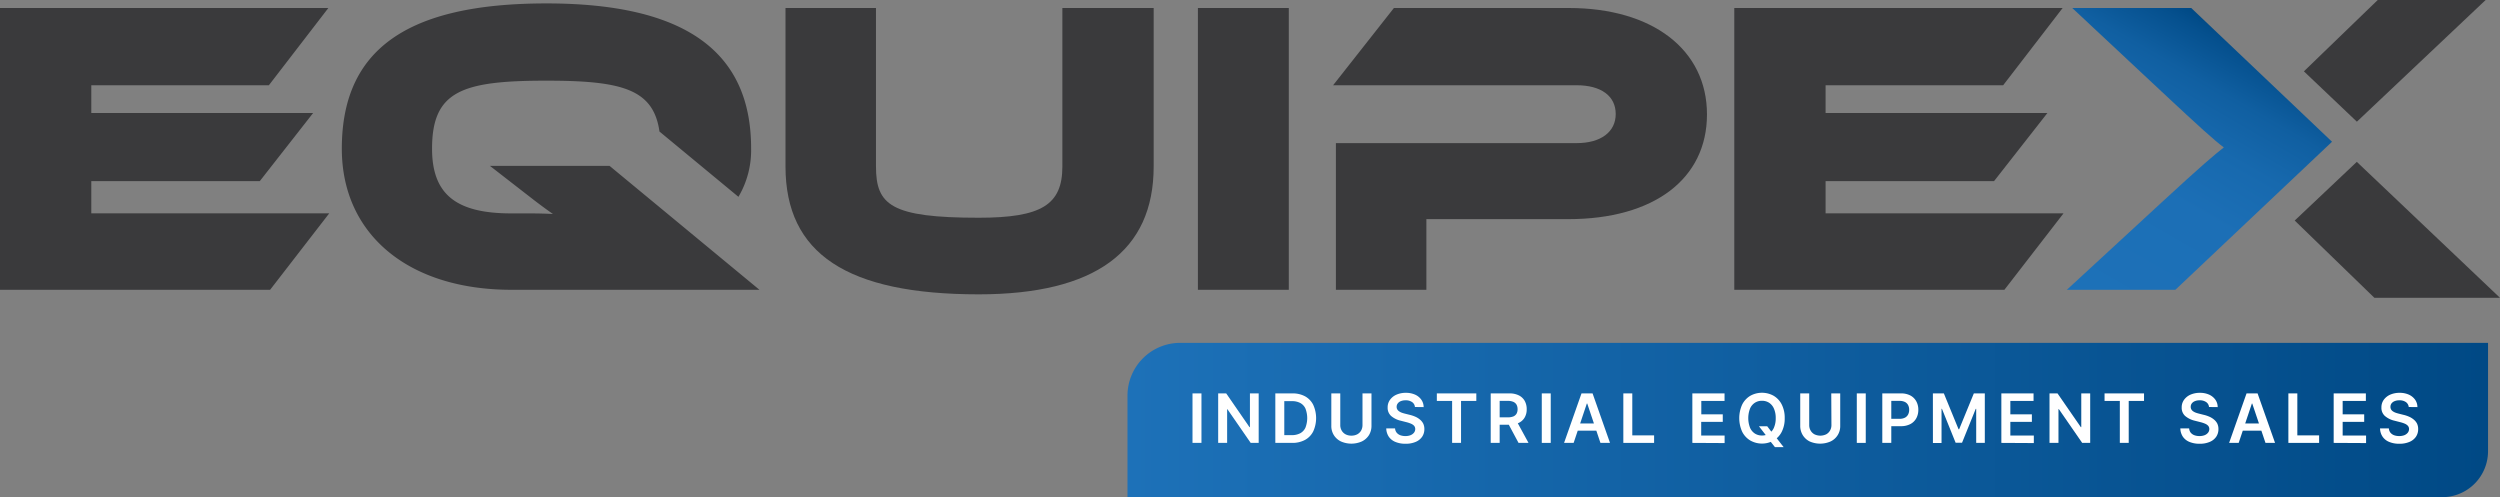 <svg xmlns="http://www.w3.org/2000/svg" xmlns:xlink="http://www.w3.org/1999/xlink" id="Layer_1" data-name="Layer 1" viewBox="0 0 731.38 145.41"><rect x="0" y="0" width="731.38" height="145.41" fill="#808080" stroke="none"/><defs><style>.cls-1{fill:#3a3a3c;}.cls-2{fill:url(#linear-gradient);}.cls-3{fill:url(#linear-gradient-2);}.cls-4{fill:#fff;}</style><linearGradient id="linear-gradient" x1="607.12" y1="86.21" x2="651.92" y2="8.62" gradientUnits="userSpaceOnUse"><stop offset="0" stop-color="#1d71b8"></stop><stop offset="0.43" stop-color="#1c6fb6"></stop><stop offset="0.64" stop-color="#1769ae"></stop><stop offset="0.81" stop-color="#105fa1"></stop><stop offset="0.95" stop-color="#05508e"></stop><stop offset="1" stop-color="#004985"></stop></linearGradient><linearGradient id="linear-gradient-2" x1="329.85" y1="122.85" x2="727.88" y2="122.85" gradientUnits="userSpaceOnUse"><stop offset="0" stop-color="#1d71b8"></stop><stop offset="1" stop-color="#004985"></stop></linearGradient></defs><title>Equipex</title><polygon class="cls-1" points="26.71 52.99 76 52.99 91.61 33.05 26.71 33.05 26.71 24.94 78.66 24.94 96.06 2.34 0 2.34 0 84.78 79.02 84.78 96.31 62.42 26.71 62.42 26.71 52.99"></polygon><path class="cls-1" d="M178.32,48.52h-35l12.07,9.37c2,1.57,4.34,3.29,6.37,4.71-2.19-.11-4.6-.17-7-.17h-5.21c-16.22,0-23.15-5.66-23.15-18.93,0-16.88,8.76-19.9,33.43-19.9,22,0,31.33,2.4,33.1,14.88l23.1,19.1.08-.13a26.72,26.72,0,0,0,3.63-14C219.78,14.91,200.18,1,159.87,1,119,1,100,14.52,100,43.5c0,25.08,19.48,41.28,49.62,41.28h72.56Z"></path><path class="cls-1" d="M310.8,48.7c0,11.26-6.18,15-24.48,15-25.71,0-30.05-3.75-30.05-15V2.34H229.8V48.7c0,25.52,18,37.41,56.52,37.41,34,0,51.19-12.59,51.19-37.41V2.34H310.8Z"></path><rect class="cls-1" x="350.45" y="2.34" width="26.59" height="82.44"></rect><path class="cls-1" d="M458.94,2.34H407.79L390,24.94h71.25c7.15,0,11.43,3.14,11.43,8.41s-4.38,8.52-11.43,8.52H390.82V84.78h26.47V64.11h41.53c25,0,40.56-11.74,40.56-30.64S483.5,2.34,458.94,2.34Z"></path><polygon class="cls-1" points="534.08 62.42 534.08 52.99 583.36 52.99 598.98 33.05 534.08 33.05 534.08 24.94 586.03 24.94 603.43 2.34 507.37 2.34 507.37 84.78 586.39 84.78 603.68 62.42 534.08 62.42"></polygon><path class="cls-2" d="M641.06,2.35l41.18,39.12L636.41,84.78H604.66l27.82-25.65c11.61-10.7,15.35-13.85,18.1-16-2.94-2.22-6.74-5.65-18.1-16.25L606.25,2.35Z"></path><polygon class="cls-1" points="727.18 0 695.61 0 674.01 20.87 689.51 35.6 727.18 0"></polygon><polygon class="cls-1" points="689.49 47.35 671.32 64.52 694.64 87.13 731.38 87.13 689.49 47.35"></polygon><path class="cls-3" d="M345.27,100.3H727.88a0,0,0,0,1,0,0V132a13.45,13.45,0,0,1-13.45,13.45H329.85a0,0,0,0,1,0,0V115.72A15.43,15.43,0,0,1,345.27,100.3Z"></path><path class="cls-4" d="M351.49,115.09v14.48h-2.62V115.09Z"></path><path class="cls-4" d="M368.23,115.09v14.48h-2.34l-6.82-9.87H359v9.87h-2.62V115.09h2.35l6.81,9.87h.13v-9.87Z"></path><path class="cls-4" d="M378,129.57h-4.9V115.09h5a7.59,7.59,0,0,1,3.71.86,5.84,5.84,0,0,1,2.38,2.49,9.38,9.38,0,0,1,0,7.76,5.82,5.82,0,0,1-2.41,2.5A7.71,7.71,0,0,1,378,129.57Zm-2.28-2.27h2.15a5.23,5.23,0,0,0,2.53-.56,3.52,3.52,0,0,0,1.52-1.66,7.75,7.75,0,0,0,0-5.53,3.48,3.48,0,0,0-1.5-1.64,5,5,0,0,0-2.47-.55h-2.23Z"></path><path class="cls-4" d="M398.6,115.09h2.63v9.46a5.13,5.13,0,0,1-.73,2.73,5.07,5.07,0,0,1-2.06,1.85,7.56,7.56,0,0,1-6.18,0,5,5,0,0,1-2.05-1.85,5,5,0,0,1-.73-2.73v-9.46h2.62v9.24a3.18,3.18,0,0,0,.4,1.61,2.87,2.87,0,0,0,1.13,1.11,3.58,3.58,0,0,0,1.72.4,3.62,3.62,0,0,0,1.73-.4,2.87,2.87,0,0,0,1.13-1.11,3.28,3.28,0,0,0,.39-1.61Z"></path><path class="cls-4" d="M413.94,119.07a1.92,1.92,0,0,0-.83-1.44,3.19,3.19,0,0,0-1.9-.52,3.55,3.55,0,0,0-1.41.25,2,2,0,0,0-.89.67,1.59,1.59,0,0,0-.32,1,1.42,1.42,0,0,0,.21.78,1.8,1.8,0,0,0,.57.56,3.42,3.42,0,0,0,.79.39c.3.1.59.19.89.26l1.36.34a9.74,9.74,0,0,1,1.58.52,5.47,5.47,0,0,1,1.36.82,3.82,3.82,0,0,1,1,1.19,3.7,3.7,0,0,1,.35,1.64,3.93,3.93,0,0,1-.65,2.24,4.25,4.25,0,0,1-1.88,1.5,7.27,7.27,0,0,1-3,.55,7.48,7.48,0,0,1-2.93-.53,4.36,4.36,0,0,1-1.94-1.52,4.58,4.58,0,0,1-.75-2.45h2.58a2.2,2.2,0,0,0,.47,1.26,2.53,2.53,0,0,0,1.07.75,4.29,4.29,0,0,0,1.48.24,4.07,4.07,0,0,0,1.5-.25,2.5,2.5,0,0,0,1-.72,1.74,1.74,0,0,0,.38-1.09,1.47,1.47,0,0,0-.33-.94,2.65,2.65,0,0,0-.91-.62,8.66,8.66,0,0,0-1.36-.45l-1.65-.42a6.55,6.55,0,0,1-2.82-1.4,3.19,3.19,0,0,1-1-2.49,3.69,3.69,0,0,1,.7-2.24,4.55,4.55,0,0,1,1.9-1.5,6.7,6.7,0,0,1,2.72-.53,6.5,6.5,0,0,1,2.7.53,4.43,4.43,0,0,1,1.83,1.48,3.78,3.78,0,0,1,.68,2.17Z"></path><path class="cls-4" d="M420.35,117.29v-2.2H431.9v2.2h-4.47v12.28h-2.61V117.29Z"></path><path class="cls-4" d="M436.11,129.57V115.09h5.43a6,6,0,0,1,2.8.58,4,4,0,0,1,1.72,1.62,4.91,4.91,0,0,1,.58,2.43,4.66,4.66,0,0,1-.59,2.41,3.91,3.91,0,0,1-1.73,1.58,6.45,6.45,0,0,1-2.82.55h-3.86v-2.17h3.51a4.08,4.08,0,0,0,1.6-.27,2,2,0,0,0,.92-.8,2.6,2.6,0,0,0,.3-1.3,2.74,2.74,0,0,0-.3-1.32,2,2,0,0,0-.93-.83,3.85,3.85,0,0,0-1.6-.29h-2.41v12.29Zm7.48-6.56,3.58,6.56h-2.92L440.73,123Z"></path><path class="cls-4" d="M453.67,115.09v14.48h-2.62V115.09Z"></path><path class="cls-4" d="M460.37,129.57h-2.8l5.1-14.48h3.24l5.1,14.48h-2.8l-3.86-11.51h-.12Zm.09-5.68h7.64V126h-7.64Z"></path><path class="cls-4" d="M474.91,129.57V115.09h2.62v12.28h6.38v2.2Z"></path><path class="cls-4" d="M495.1,129.57V115.09h9.42v2.2h-6.8v3.93H504v2.2h-6.31v4h6.85v2.2Z"></path><path class="cls-4" d="M522.12,122.33a8.53,8.53,0,0,1-.87,4,6.18,6.18,0,0,1-2.38,2.55,6.94,6.94,0,0,1-6.8,0,6.25,6.25,0,0,1-2.38-2.55,9.65,9.65,0,0,1,0-8,6.25,6.25,0,0,1,2.38-2.55,7,7,0,0,1,6.8,0,6.18,6.18,0,0,1,2.38,2.55A8.57,8.57,0,0,1,522.12,122.33Zm-2.63,0a6.73,6.73,0,0,0-.52-2.78,3.86,3.86,0,0,0-1.41-1.72,3.78,3.78,0,0,0-2.09-.58,3.72,3.72,0,0,0-2.08.58,3.81,3.81,0,0,0-1.42,1.72,7.83,7.83,0,0,0,0,5.56,3.81,3.81,0,0,0,1.42,1.72,3.72,3.72,0,0,0,2.08.58,3.78,3.78,0,0,0,2.09-.58,3.86,3.86,0,0,0,1.41-1.72A6.76,6.76,0,0,0,519.49,122.33Zm-4.91,2.37H517l1.4,1.83,1,1.19,2.41,3.09h-2.55l-1.64-2.08-.7-1Z"></path><path class="cls-4" d="M535.74,115.09h2.62v9.46a4.92,4.92,0,0,1-2.78,4.58,7.59,7.59,0,0,1-6.19,0,5,5,0,0,1-2-1.85,5.13,5.13,0,0,1-.73-2.73v-9.46h2.63v9.24a3.18,3.18,0,0,0,.4,1.61,2.85,2.85,0,0,0,1.12,1.11,3.94,3.94,0,0,0,3.46,0,2.85,2.85,0,0,0,1.12-1.11,3.18,3.18,0,0,0,.4-1.61Z"></path><path class="cls-4" d="M545.83,115.09v14.48h-2.62V115.09Z"></path><path class="cls-4" d="M550.67,129.57V115.09h5.43a5.8,5.8,0,0,1,2.8.62,4.23,4.23,0,0,1,1.72,1.71,5.08,5.08,0,0,1,.59,2.46,5.14,5.14,0,0,1-.59,2.48,4.23,4.23,0,0,1-1.73,1.7,5.94,5.94,0,0,1-2.82.62h-3.6v-2.16h3.24a3.27,3.27,0,0,0,1.6-.34,2.17,2.17,0,0,0,.92-.93,3,3,0,0,0,.3-1.37,2.92,2.92,0,0,0-.3-1.35,2.1,2.1,0,0,0-.92-.92,3.47,3.47,0,0,0-1.61-.33h-2.4v12.29Z"></path><path class="cls-4" d="M565.47,115.09h3.21l4.3,10.49h.17l4.3-10.49h3.21v14.48h-2.52v-9.95H578l-4,9.9h-1.88l-4-9.92H568v10h-2.52Z"></path><path class="cls-4" d="M585.5,129.57V115.09h9.42v2.2h-6.79v3.93h6.3v2.2h-6.3v4H595v2.2Z"></path><path class="cls-4" d="M611.49,115.09v14.48h-2.34l-6.82-9.87h-.12v9.87h-2.62V115.09h2.34l6.82,9.87h.13v-9.87Z"></path><path class="cls-4" d="M615.69,117.29v-2.2h11.55v2.2h-4.48v12.28h-2.6V117.29Z"></path><path class="cls-4" d="M646.25,119.07a1.92,1.92,0,0,0-.83-1.44,3.19,3.19,0,0,0-1.9-.52,3.52,3.52,0,0,0-1.41.25,2.09,2.09,0,0,0-.9.67,1.65,1.65,0,0,0-.31,1,1.42,1.42,0,0,0,.21.78,1.76,1.76,0,0,0,.56.56,3.71,3.71,0,0,0,.8.39c.3.1.59.19.89.26l1.35.34a9.14,9.14,0,0,1,1.58.52,5.36,5.36,0,0,1,1.37.82,3.82,3.82,0,0,1,1,1.19,3.7,3.7,0,0,1,.35,1.64,3.93,3.93,0,0,1-.65,2.24,4.25,4.25,0,0,1-1.88,1.5,7.27,7.27,0,0,1-3,.55,7.48,7.48,0,0,1-2.93-.53,4.3,4.3,0,0,1-1.94-1.52,4.58,4.58,0,0,1-.75-2.45h2.58a2.26,2.26,0,0,0,.46,1.26,2.56,2.56,0,0,0,1.08.75,4.29,4.29,0,0,0,1.48.24,4.07,4.07,0,0,0,1.5-.25,2.5,2.5,0,0,0,1-.72,1.74,1.74,0,0,0,.38-1.09,1.47,1.47,0,0,0-.33-.94,2.65,2.65,0,0,0-.91-.62,9,9,0,0,0-1.36-.45l-1.65-.42a6.65,6.65,0,0,1-2.83-1.4,3.18,3.18,0,0,1-1-2.49,3.69,3.69,0,0,1,.7-2.24,4.58,4.58,0,0,1,1.89-1.5,6.78,6.78,0,0,1,2.73-.53,6.54,6.54,0,0,1,2.7.53,4.57,4.57,0,0,1,1.83,1.48,3.78,3.78,0,0,1,.68,2.17Z"></path><path class="cls-4" d="M654.93,129.57h-2.8l5.1-14.48h3.23l5.11,14.48h-2.8l-3.87-11.51h-.11Zm.09-5.68h7.63V126H655Z"></path><path class="cls-4" d="M669.47,129.57V115.09h2.62v12.28h6.37v2.2Z"></path><path class="cls-4" d="M682.72,129.57V115.09h9.42v2.2h-6.79v3.93h6.3v2.2h-6.3v4h6.85v2.2Z"></path><path class="cls-4" d="M704.68,119.07a2,2,0,0,0-.83-1.44,3.19,3.19,0,0,0-1.9-.52,3.52,3.52,0,0,0-1.41.25,2.09,2.09,0,0,0-.9.67,1.65,1.65,0,0,0-.31,1,1.51,1.51,0,0,0,.2.78,1.8,1.8,0,0,0,.57.56,3.49,3.49,0,0,0,.8.39,9.07,9.07,0,0,0,.89.26l1.35.34a9.14,9.14,0,0,1,1.58.52,5.53,5.53,0,0,1,1.37.82,3.82,3.82,0,0,1,1,1.19,3.7,3.7,0,0,1,.35,1.64,3.93,3.93,0,0,1-.65,2.24,4.31,4.31,0,0,1-1.88,1.5,7.34,7.34,0,0,1-3,.55,7.44,7.44,0,0,1-2.93-.53,4.3,4.3,0,0,1-1.94-1.52,4.42,4.42,0,0,1-.75-2.45h2.58a2.19,2.19,0,0,0,.46,1.26,2.59,2.59,0,0,0,1.07.75,4.33,4.33,0,0,0,1.48.24,4.08,4.08,0,0,0,1.51-.25,2.5,2.5,0,0,0,1-.72,1.74,1.74,0,0,0,.38-1.09,1.42,1.42,0,0,0-.34-.94,2.6,2.6,0,0,0-.9-.62,8.81,8.81,0,0,0-1.37-.45l-1.64-.42a6.54,6.54,0,0,1-2.83-1.4,3.18,3.18,0,0,1-1-2.49,3.74,3.74,0,0,1,.69-2.24,4.68,4.68,0,0,1,1.9-1.5,6.73,6.73,0,0,1,2.72-.53,6.55,6.55,0,0,1,2.71.53,4.57,4.57,0,0,1,1.83,1.48,3.78,3.78,0,0,1,.68,2.17Z"></path></svg>